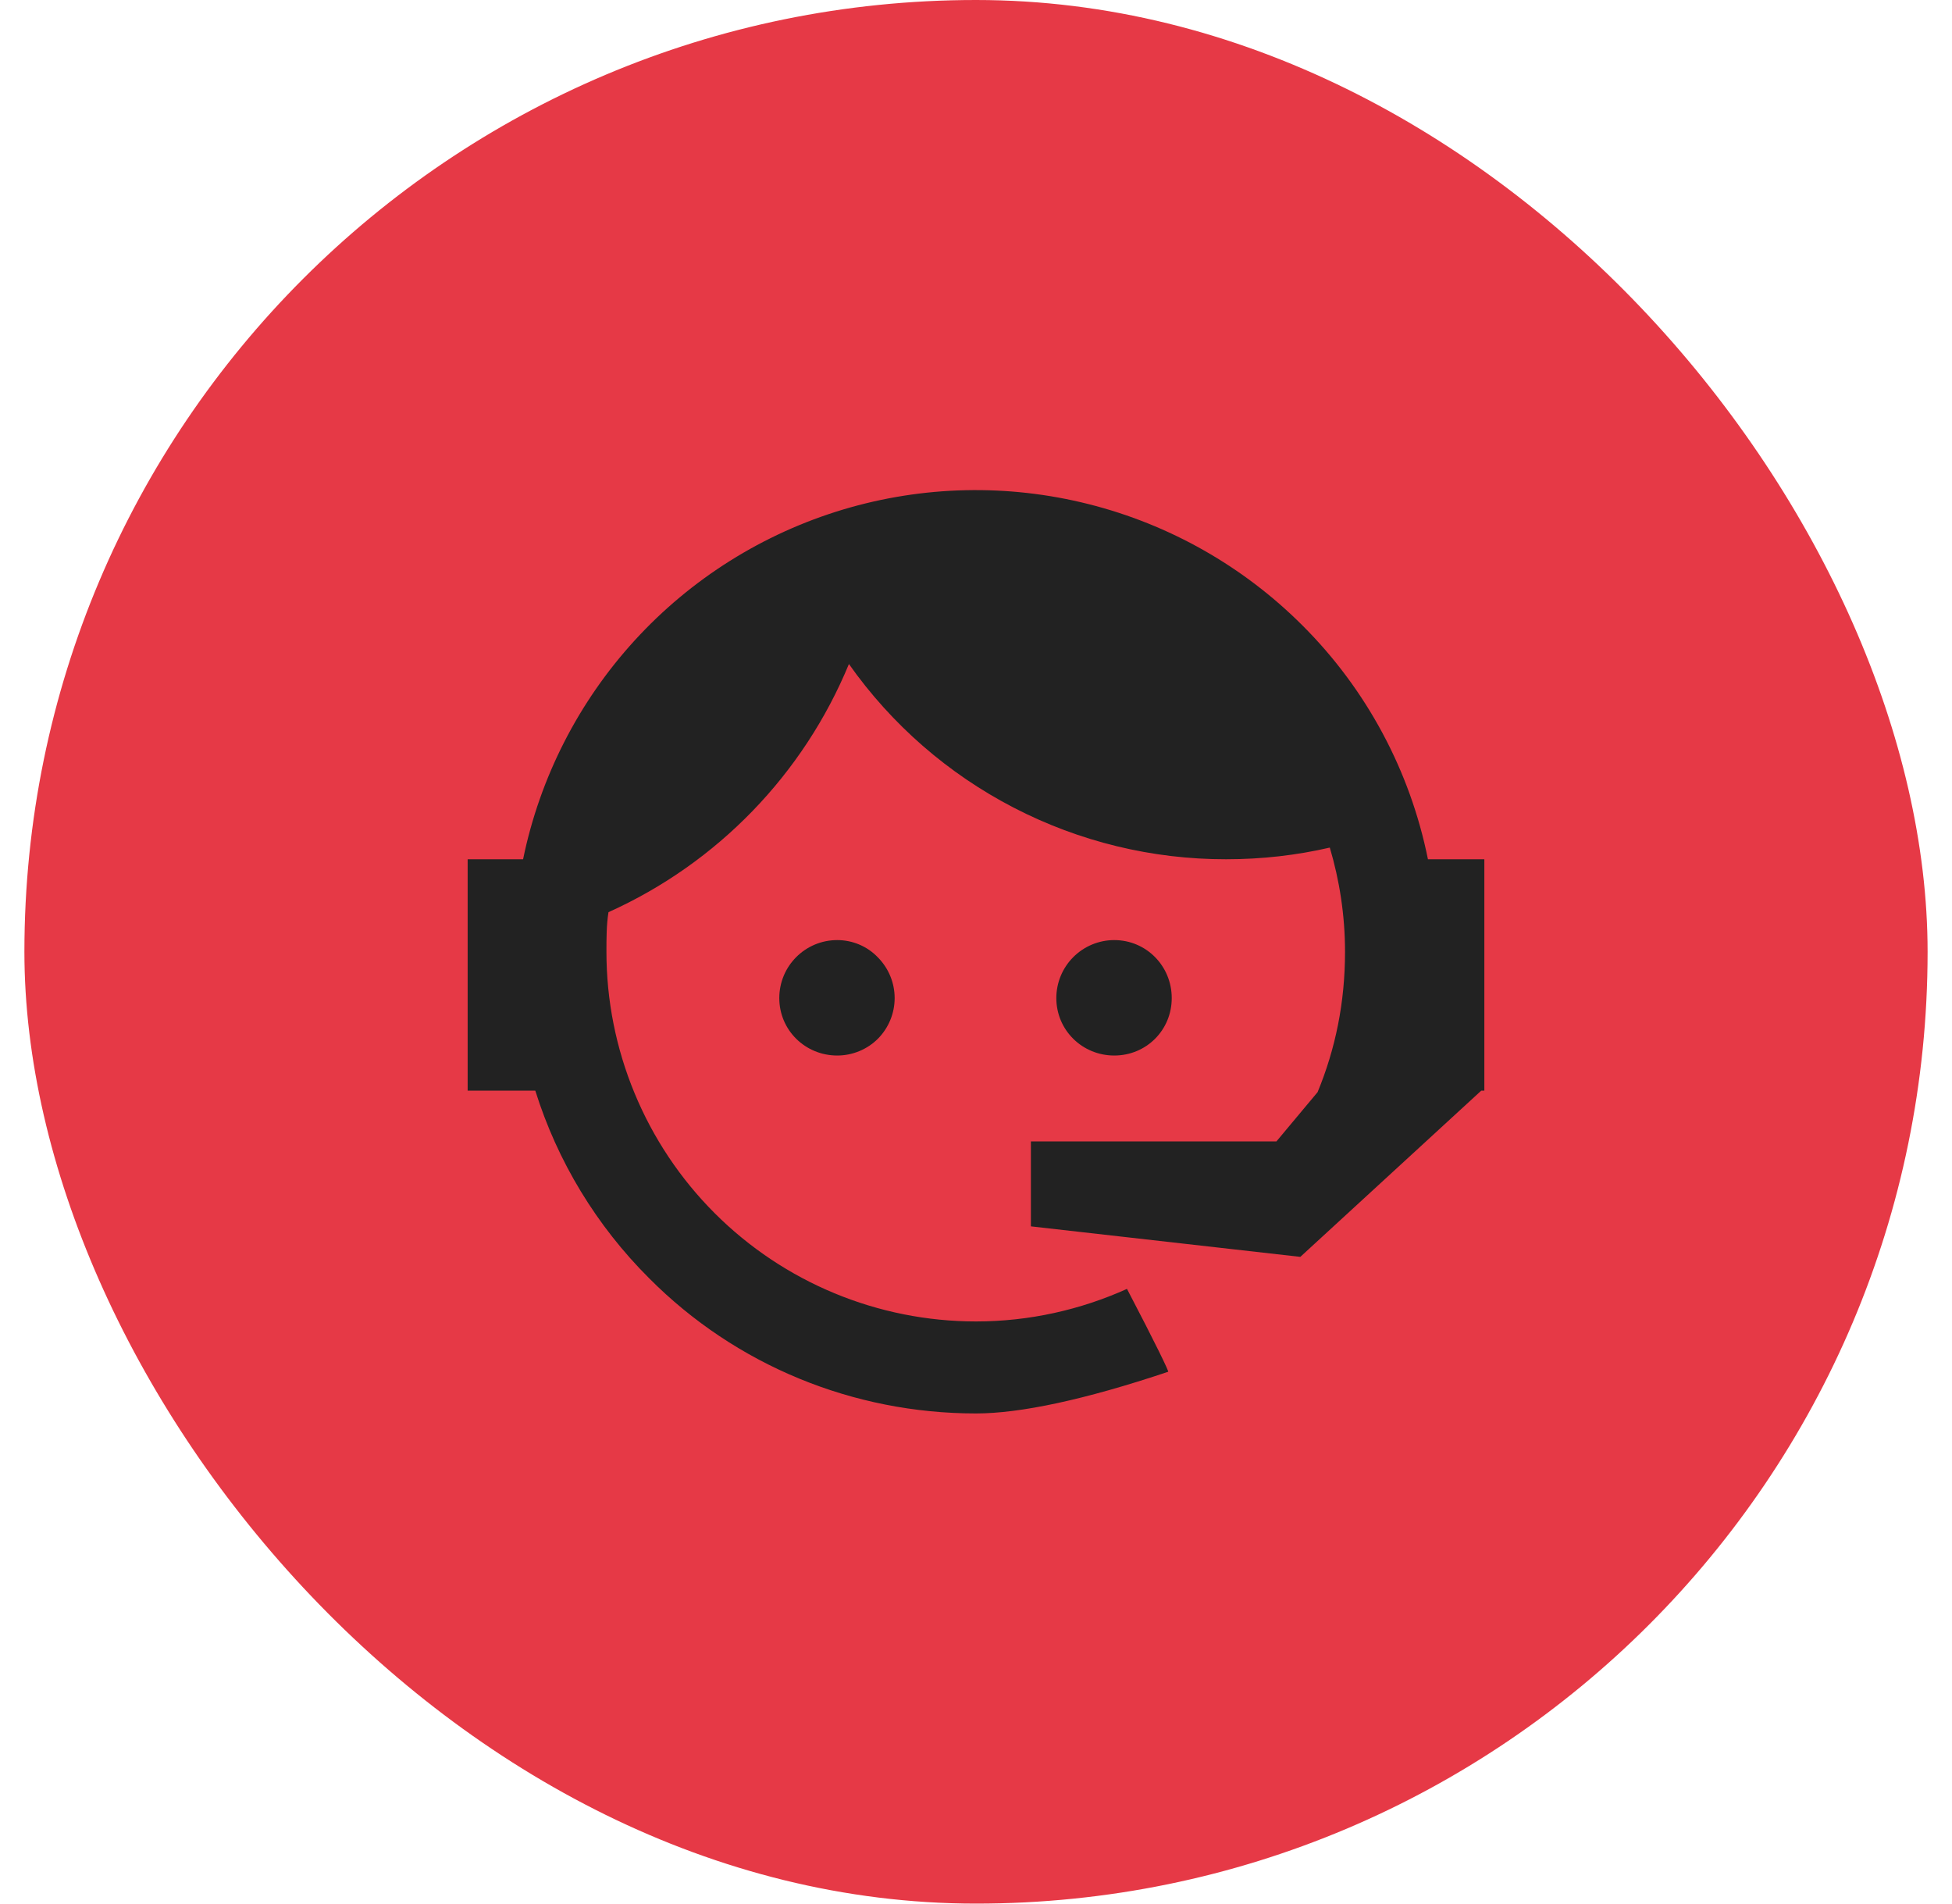 <svg xmlns="http://www.w3.org/2000/svg" width="40" height="39" viewBox="0 0 40 39" fill="none"><rect x="0.5" width="39" height="39" rx="19.5" fill="#E63946"></rect><path d="M27 22.375C27.365 21.49 27.562 20.542 27.562 19.5C27.562 18.75 27.448 18.031 27.25 17.365C26.573 17.521 25.865 17.604 25.125 17.604C23.61 17.606 22.118 17.243 20.773 16.547C19.427 15.851 18.269 14.842 17.396 13.604C16.462 15.865 14.7 17.684 12.469 18.688C12.427 18.948 12.427 19.229 12.427 19.5C12.427 20.494 12.623 21.479 13.004 22.398C13.384 23.317 13.942 24.152 14.645 24.855C16.065 26.275 17.992 27.073 20 27.073C21.094 27.073 22.146 26.833 23.094 26.406C23.688 27.542 23.958 28.104 23.938 28.104C22.229 28.677 20.906 28.958 20 28.958C17.479 28.958 15.073 27.969 13.302 26.188C12.224 25.114 11.423 23.795 10.969 22.344H9.583V17.604H10.719C11.063 15.93 11.854 14.38 13.008 13.118C14.161 11.857 15.635 10.932 17.273 10.44C18.91 9.949 20.65 9.91 22.307 10.328C23.965 10.745 25.479 11.604 26.688 12.812C28 14.12 28.895 15.788 29.261 17.604H30.417V22.344H30.354L26.646 25.75L21.125 25.125V23.385H26.156L27 22.375ZM17.156 19.26C17.469 19.26 17.771 19.385 17.99 19.615C18.209 19.836 18.333 20.136 18.333 20.448C18.333 20.76 18.209 21.06 17.99 21.281C17.771 21.5 17.469 21.625 17.156 21.625C16.5 21.625 15.969 21.104 15.969 20.448C15.969 19.792 16.5 19.26 17.156 19.26ZM22.833 19.26C23.49 19.26 24.011 19.792 24.011 20.448C24.011 21.104 23.49 21.625 22.833 21.625C22.177 21.625 21.646 21.104 21.646 20.448C21.646 20.133 21.771 19.831 21.994 19.608C22.216 19.386 22.518 19.26 22.833 19.26Z" fill="#222222"></path></svg>